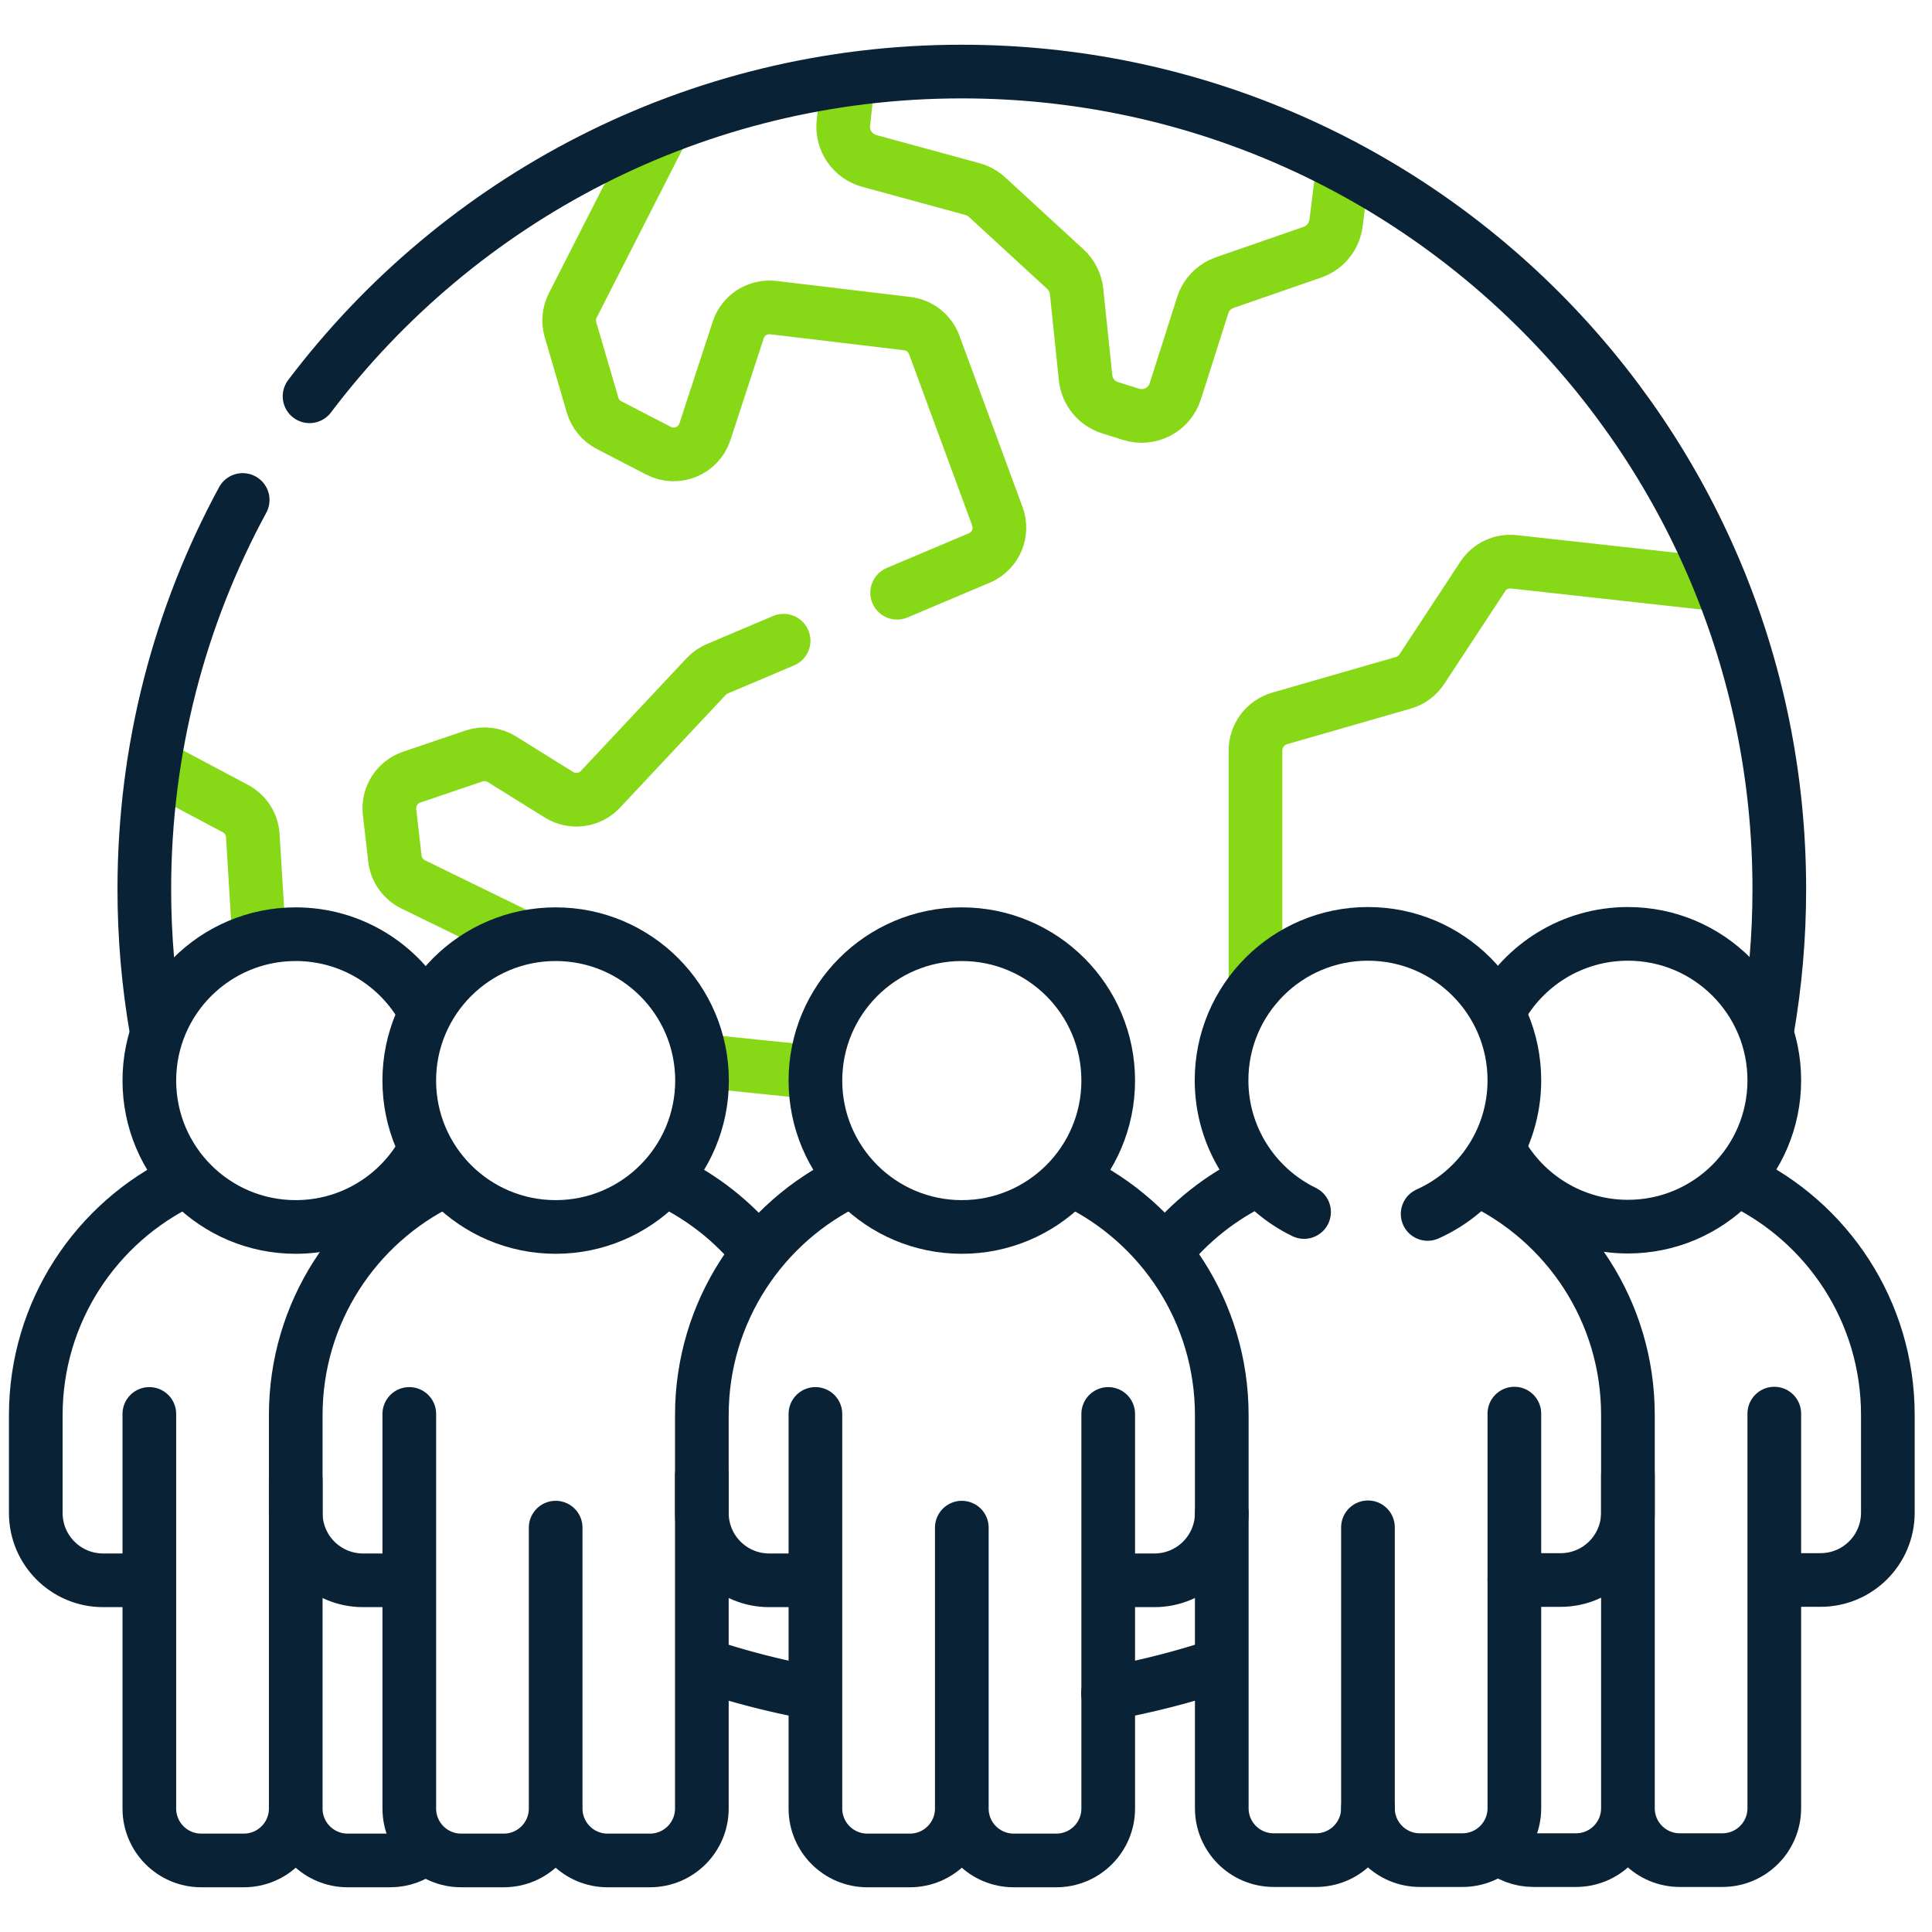 <svg width="54" height="54" viewBox="0 0 54 54" fill="none" xmlns="http://www.w3.org/2000/svg">
<path d="M23.706 2.221L23.573 3.437C23.548 3.671 23.607 3.906 23.739 4.1C23.872 4.295 24.069 4.436 24.296 4.498L27.178 5.284C27.331 5.325 27.471 5.403 27.587 5.509L29.777 7.522C29.954 7.685 30.066 7.907 30.091 8.147L30.342 10.556C30.362 10.748 30.438 10.93 30.56 11.08C30.682 11.229 30.845 11.339 31.03 11.397L31.613 11.58C32.132 11.743 32.685 11.455 32.85 10.937L33.616 8.532C33.662 8.386 33.742 8.252 33.85 8.142C33.957 8.032 34.089 7.949 34.234 7.898L36.685 7.048C36.859 6.987 37.013 6.88 37.129 6.736C37.245 6.593 37.319 6.42 37.342 6.238L37.544 4.636M14.554 26.186L11.548 24.719C11.409 24.651 11.29 24.549 11.201 24.424C11.111 24.298 11.055 24.151 11.038 23.998L10.888 22.698C10.839 22.268 11.096 21.862 11.505 21.722L13.247 21.131C13.507 21.042 13.794 21.075 14.028 21.221L15.624 22.214C15.804 22.326 16.018 22.373 16.229 22.345C16.44 22.318 16.635 22.218 16.781 22.063L19.738 18.909C19.833 18.808 19.949 18.73 20.078 18.68L21.902 17.908M22.475 29.944L19.84 29.674M25.075 16.567L27.411 15.579C27.618 15.48 27.78 15.307 27.866 15.095C27.952 14.883 27.956 14.646 27.877 14.431L26.112 9.64C26.054 9.481 25.952 9.341 25.819 9.236C25.686 9.131 25.526 9.065 25.358 9.045L21.615 8.598C21.404 8.573 21.191 8.622 21.011 8.736C20.832 8.85 20.698 9.023 20.633 9.225L19.703 12.068C19.526 12.606 18.909 12.858 18.406 12.598L17.023 11.882C16.912 11.825 16.815 11.746 16.736 11.65C16.657 11.554 16.598 11.443 16.563 11.324L15.945 9.212C15.88 8.987 15.903 8.745 16.009 8.537L18.539 3.572M4.295 21.386L6.58 22.6C6.719 22.674 6.836 22.782 6.922 22.914C7.007 23.047 7.056 23.199 7.066 23.356L7.239 26.191M48.094 16.341L42.313 15.703C42.145 15.684 41.974 15.713 41.821 15.785C41.667 15.857 41.537 15.97 41.444 16.112L39.739 18.706C39.619 18.889 39.436 19.024 39.225 19.084L35.769 20.079C35.574 20.136 35.402 20.254 35.279 20.416C35.157 20.579 35.091 20.777 35.091 20.98V27.575" stroke="#87D817" stroke-width="1.5" stroke-miterlimit="10" stroke-linecap="round" stroke-linejoin="round"/>
<path d="M49.39 28.811C49.618 27.503 49.733 26.177 49.732 24.849C49.732 12.23 39.502 2 26.883 2C19.437 2 12.823 5.563 8.652 11.076M30.969 47.334C32.042 47.14 33.1 46.869 34.134 46.523M19.716 46.551C20.666 46.865 21.636 47.115 22.619 47.301M6.783 13.974C5.03 17.208 4.034 20.912 4.034 24.849C4.033 26.172 4.147 27.494 4.374 28.798M48.618 32.983C51.071 34.15 52.766 36.651 52.766 39.548V42.28C52.766 43.319 51.924 44.161 50.884 44.161H49.634" stroke="#0A2235" stroke-width="1.5" stroke-miterlimit="10" stroke-linecap="round" stroke-linejoin="round"/>
<path d="M41.903 28.243C42.596 26.968 43.947 26.102 45.501 26.102C47.76 26.102 49.592 27.934 49.592 30.194C49.592 32.453 47.76 34.285 45.501 34.285C43.958 34.285 42.614 33.431 41.917 32.17" stroke="#0A2235" stroke-width="1.5" stroke-miterlimit="10" stroke-linecap="round" stroke-linejoin="round"/>
<path d="M39.903 33.93C41.331 33.291 42.327 31.859 42.327 30.194C42.327 27.934 40.495 26.102 38.235 26.102C35.975 26.102 34.143 27.934 34.143 30.194C34.143 31.813 35.084 33.212 36.449 33.876M45.501 41.237V50.54M45.501 50.54C45.501 51.342 44.851 51.991 44.05 51.991H42.86C42.501 51.991 42.172 51.861 41.919 51.645M45.501 50.54C45.501 51.342 46.15 51.991 46.952 51.991H48.141C48.943 51.991 49.592 51.342 49.592 50.54V39.511M32.568 35.001C33.255 34.145 34.126 33.456 35.117 32.983" stroke="#0A2235" stroke-width="1.5" stroke-miterlimit="10" stroke-linecap="round" stroke-linejoin="round"/>
<path d="M41.353 32.983C43.806 34.151 45.501 36.651 45.501 39.548V42.28C45.501 43.319 44.658 44.162 43.619 44.162H42.327M38.235 42.689V50.54C38.235 51.342 37.585 51.991 36.784 51.991H35.6C34.798 51.991 34.149 51.342 34.149 50.54V42.288" stroke="#0A2235" stroke-width="1.5" stroke-miterlimit="10" stroke-linecap="round" stroke-linejoin="round"/>
<path d="M42.327 39.511V50.54C42.327 51.342 41.677 51.991 40.876 51.991H39.686C38.885 51.991 38.235 51.342 38.235 50.54M5.141 32.995C2.692 34.164 1 36.662 1 39.556V42.288C1 43.328 1.843 44.17 2.882 44.17H4.034" stroke="#0A2235" stroke-width="1.5" stroke-miterlimit="10" stroke-linecap="round" stroke-linejoin="round"/>
<path d="M11.863 32.153C11.17 33.428 9.819 34.294 8.265 34.294C6.005 34.294 4.174 32.462 4.174 30.202C4.174 27.943 6.005 26.111 8.265 26.111C9.81 26.111 11.154 26.967 11.851 28.23M8.266 41.371V50.549C8.266 51.35 8.915 52 9.717 52H10.906C11.256 52 11.577 51.876 11.827 51.67M4.174 39.52V50.549C4.174 51.35 4.824 52 5.625 52H6.815C7.616 52 8.266 51.35 8.266 50.549M21.158 34.96C20.479 34.129 19.624 33.458 18.656 32.995" stroke="#0A2235" stroke-width="1.5" stroke-miterlimit="10" stroke-linecap="round" stroke-linejoin="round"/>
<path d="M12.357 33.019C9.935 34.197 8.266 36.682 8.266 39.556V42.288C8.266 43.328 9.108 44.17 10.147 44.17H11.31" stroke="#0A2235" stroke-width="1.5" stroke-miterlimit="10" stroke-linecap="round" stroke-linejoin="round"/>
<path d="M15.531 34.294C17.79 34.294 19.622 32.462 19.622 30.202C19.622 27.943 17.79 26.111 15.531 26.111C13.271 26.111 11.439 27.943 11.439 30.202C11.439 32.462 13.271 34.294 15.531 34.294Z" stroke="#0A2235" stroke-width="1.5" stroke-miterlimit="10" stroke-linecap="round" stroke-linejoin="round"/>
<path d="M15.531 42.698V50.549M15.531 50.549C15.531 51.35 16.181 52 16.982 52H18.166C18.968 52 19.617 51.35 19.617 50.549V41.254M15.531 50.549C15.531 51.35 14.881 52 14.08 52H12.89C12.089 52 11.44 51.35 11.44 50.549V39.52" stroke="#0A2235" stroke-width="1.5" stroke-miterlimit="10" stroke-linecap="round" stroke-linejoin="round"/>
<path d="M22.634 44.17H21.499C20.46 44.17 19.617 43.328 19.617 42.288V39.556C19.617 36.653 21.321 34.147 23.783 32.983M30.007 32.995C32.456 34.163 34.149 36.662 34.149 39.556V42.288C34.149 43.328 33.306 44.17 32.267 44.17H31.122" stroke="#0A2235" stroke-width="1.5" stroke-miterlimit="10" stroke-linecap="round" stroke-linejoin="round"/>
<path d="M26.883 34.294C29.143 34.294 30.975 32.462 30.975 30.202C30.975 27.943 29.143 26.111 26.883 26.111C24.623 26.111 22.791 27.943 22.791 30.202C22.791 32.462 24.623 34.294 26.883 34.294Z" stroke="#0A2235" stroke-width="1.5" stroke-miterlimit="10" stroke-linecap="round" stroke-linejoin="round"/>
<path d="M26.883 42.698V50.549M26.883 50.549C26.883 51.35 26.233 52 25.432 52H24.242C23.441 52 22.791 51.35 22.791 50.549V39.52M26.883 50.549C26.883 51.35 27.533 52 28.334 52H29.524C30.325 52 30.975 51.35 30.975 50.549V39.52" stroke="#0A2235" stroke-width="1.5" stroke-miterlimit="10" stroke-linecap="round" stroke-linejoin="round"/>
</svg>
